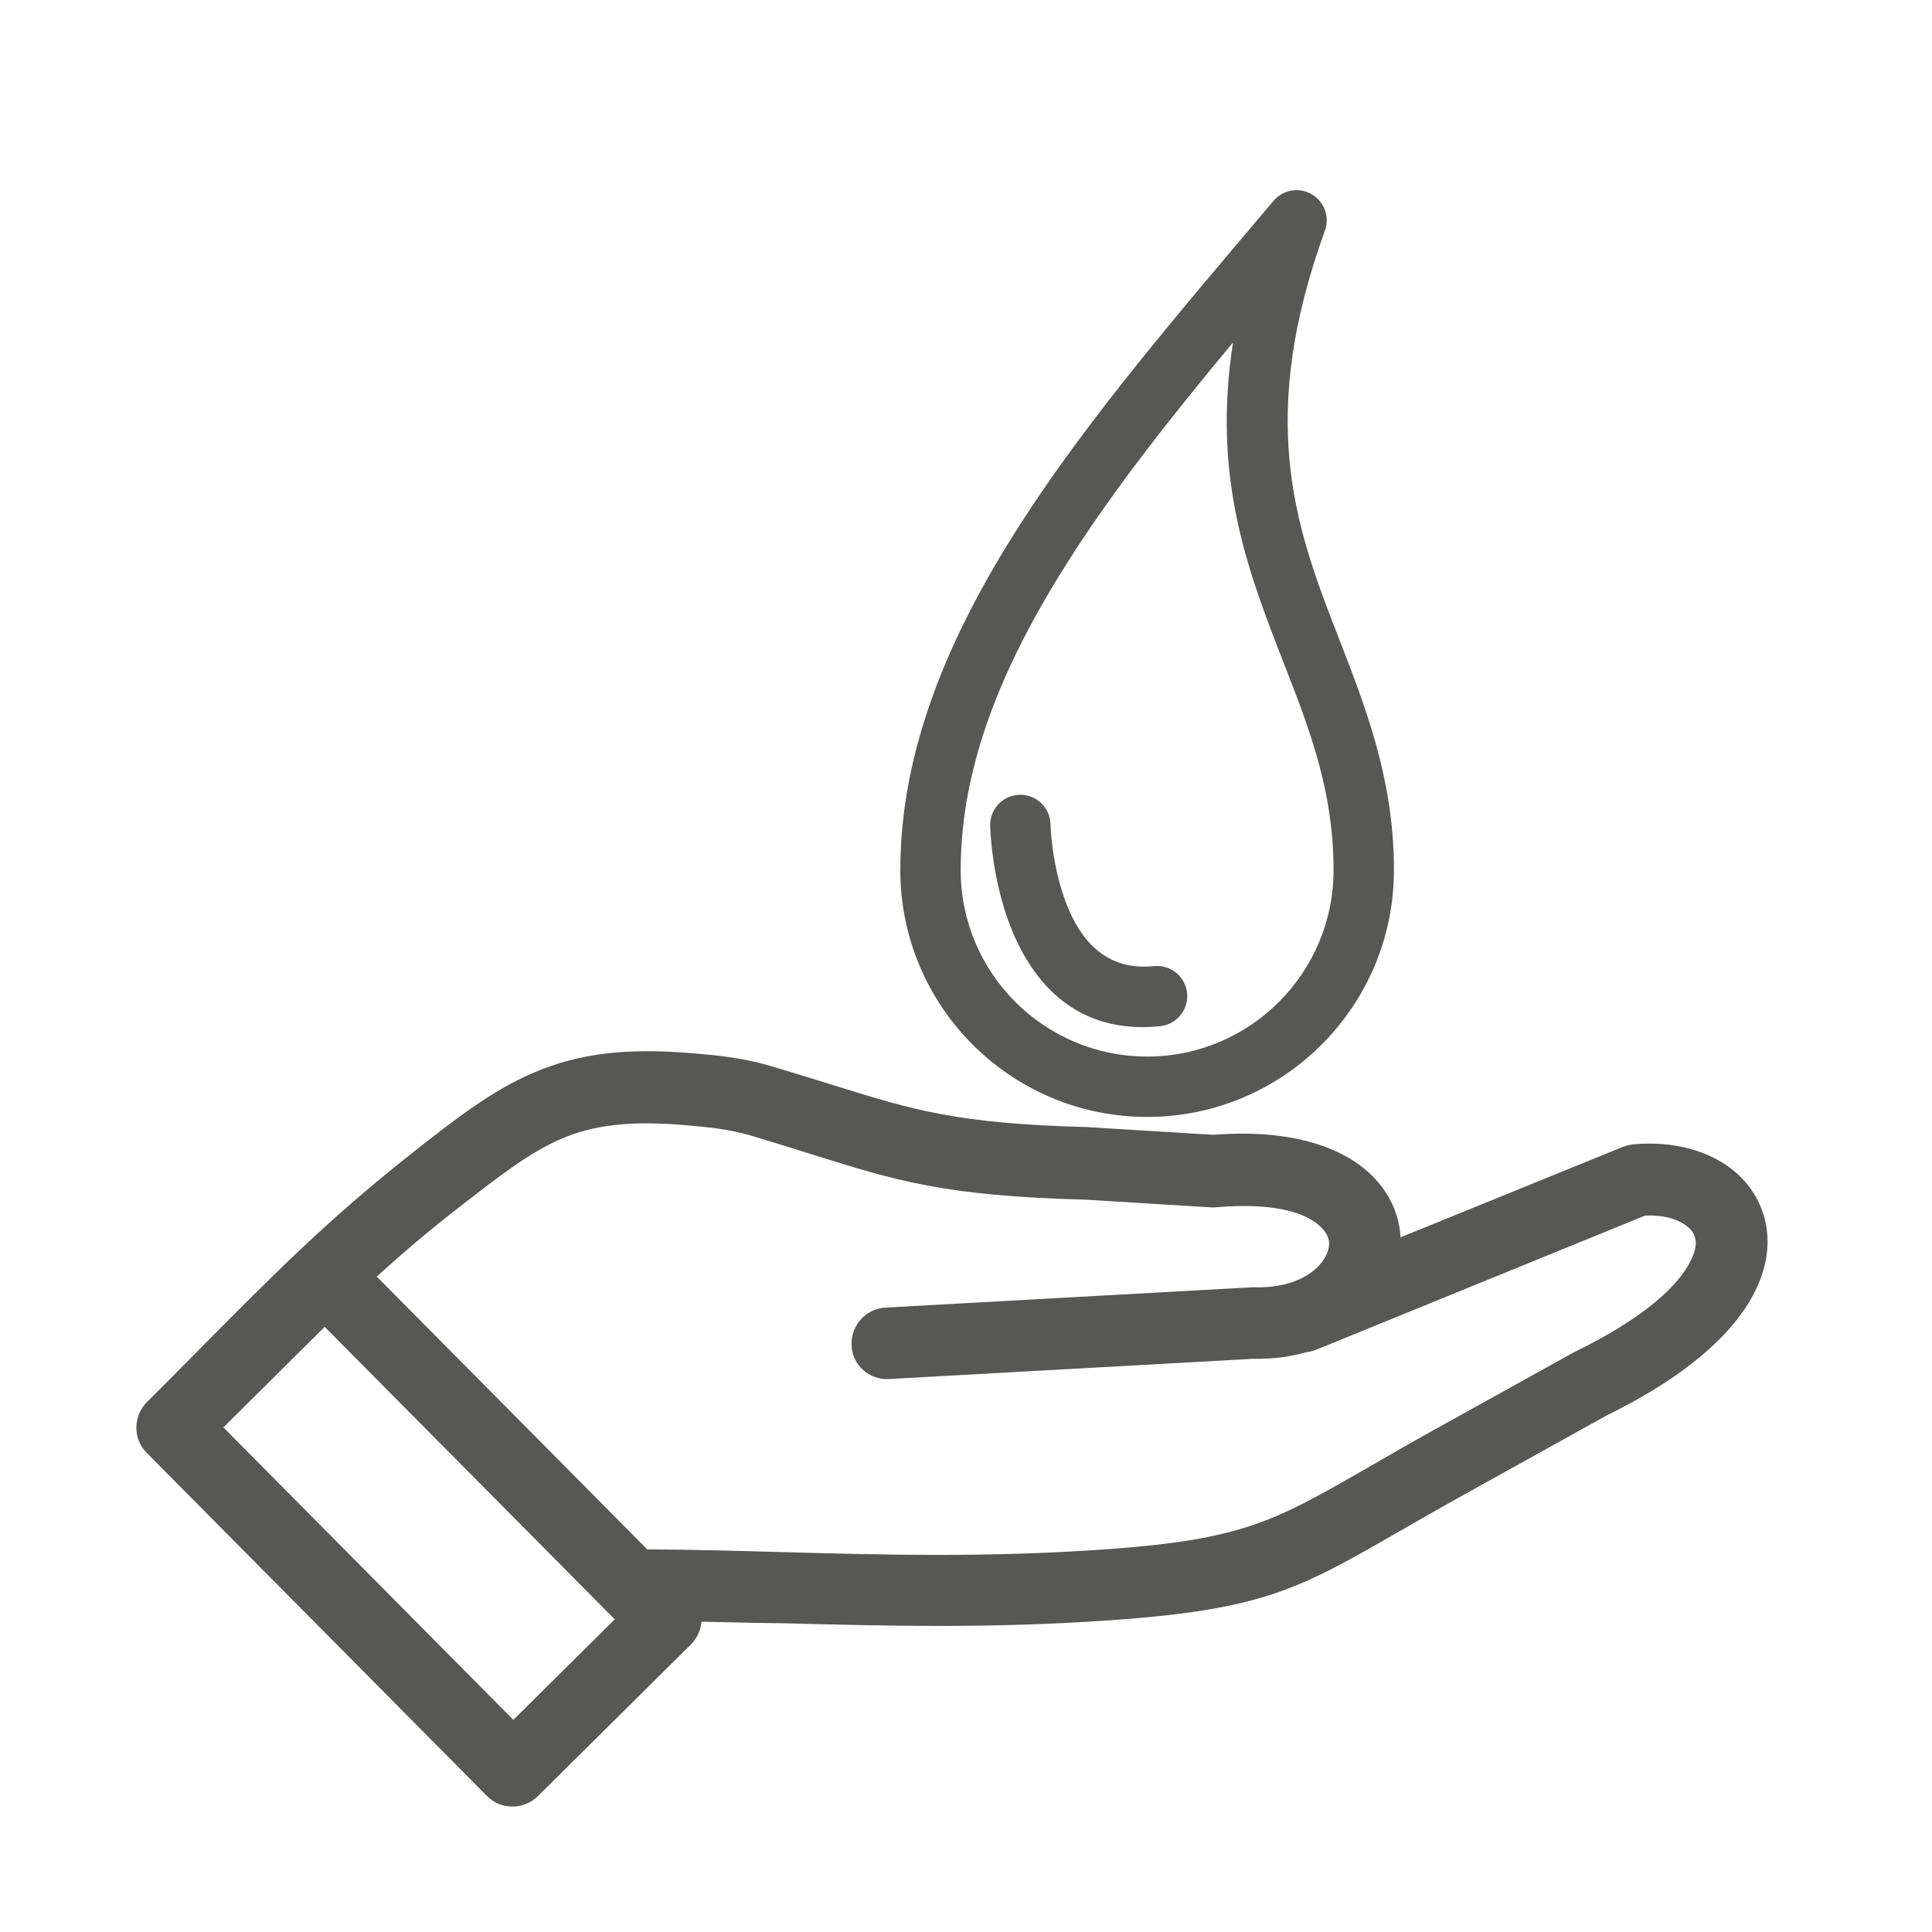 <svg width="64" height="64" viewBox="0 0 64 64" fill="none" xmlns="http://www.w3.org/2000/svg">
<path d="M12.48 42.288L21.442 51.326C22.89 51.33 24.438 51.374 26.01 51.418C29.314 51.508 32.758 51.6 36.678 51.32C41.162 50.998 42.22 50.388 45.218 48.67C45.78 48.346 46.408 47.98 47.2 47.536L52.108 44.812L52.164 44.784C54.448 43.666 55.62 42.594 56.034 41.71C56.158 41.436 56.202 41.21 56.158 41.03C56.13 40.882 56.04 40.748 55.906 40.64C55.598 40.38 55.1 40.242 54.496 40.268L43.59 44.716C43.49 44.758 43.384 44.778 43.278 44.792C42.744 44.948 42.156 45.024 41.506 45.012L29.45 45.682C28.79 45.72 28.232 45.216 28.21 44.566C28.178 43.908 28.686 43.346 29.336 43.316L41.412 42.646C41.466 42.642 41.52 42.638 41.576 42.642C42.728 42.67 43.526 42.246 43.866 41.7C43.968 41.532 44.028 41.356 44.03 41.196C44.022 41.046 43.974 40.894 43.854 40.756C43.406 40.194 42.282 39.822 40.292 39.992C40.236 39.996 40.178 39.996 40.12 39.996L35.96 39.74H35.936C31.284 39.614 29.724 39.126 26.876 38.234C26.282 38.05 25.63 37.842 24.81 37.598C24.484 37.506 24.14 37.44 23.784 37.386C23.408 37.336 23.03 37.302 22.67 37.27C20.846 37.116 19.65 37.272 18.6 37.722C17.51 38.188 16.45 39.024 14.986 40.166C14.396 40.628 13.828 41.1 13.274 41.582C13 41.822 12.738 42.056 12.48 42.288ZM23.236 53.72C23.218 53.996 23.094 54.27 22.882 54.48L17.822 59.496C17.352 59.962 16.592 59.96 16.136 59.498L4.858 48.126C4.396 47.66 4.408 46.9 4.874 46.438C7.104 44.226 9.342 41.842 11.714 39.796C12.306 39.284 12.906 38.788 13.512 38.306C15.104 37.05 16.274 36.138 17.668 35.538C19.1 34.924 20.642 34.7 22.884 34.886C23.296 34.92 23.714 34.954 24.13 35.016C24.57 35.078 25.026 35.166 25.498 35.304C26.26 35.53 26.962 35.746 27.606 35.948C30.242 36.768 31.684 37.224 36.028 37.336C36.062 37.336 36.1 37.34 36.13 37.344L40.188 37.592C43.046 37.368 44.838 38.142 45.71 39.232L45.714 39.236C46.14 39.768 46.362 40.372 46.394 40.988L53.784 37.982L53.788 37.986C53.896 37.944 54.006 37.92 54.128 37.906C55.454 37.788 56.638 38.126 57.434 38.784C57.978 39.232 58.346 39.824 58.492 40.52C58.624 41.178 58.546 41.912 58.186 42.676C57.57 44.01 56.04 45.51 53.23 46.884L48.352 49.594C47.648 49.984 46.98 50.372 46.39 50.708C43.05 52.632 41.87 53.312 36.832 53.67C32.84 53.954 29.314 53.86 25.926 53.772C25.028 53.764 24.146 53.74 23.236 53.72ZM10.756 43.954L7.4 47.284L17.006 56.972L20.364 53.642C17.168 50.42 13.956 47.182 10.756 43.954Z" fill="#575756"/>
<path fill-rule="evenodd" clip-rule="evenodd" d="M43.89 7.64C44.054 7.184 43.87 6.676 43.45 6.434C43.032 6.19 42.498 6.282 42.186 6.654C39.126 10.276 36.068 13.82 33.772 17.404C31.388 21.124 29.824 24.896 29.824 28.824C29.824 33.336 33.488 37 38 37C42.512 37 46.176 33.336 46.176 28.824C46.176 25.69 45.17 23.256 44.198 20.75C42.878 17.34 41.662 13.77 43.89 7.64ZM40.846 11.344C38.86 13.73 36.984 16.096 35.456 18.482C33.294 21.858 31.824 25.262 31.824 28.824C31.824 32.232 34.592 35 38 35C41.408 35 44.176 32.232 44.176 28.824C44.176 25.966 43.218 23.758 42.334 21.472C41.218 18.592 40.182 15.61 40.846 11.344Z" fill="#575756"/>
<path fill-rule="evenodd" clip-rule="evenodd" d="M32.8 27.346C32.8 27.346 32.83 29.056 33.476 30.7C34.204 32.55 35.658 34.278 38.432 33.994C38.98 33.936 39.38 33.446 39.324 32.896C39.268 32.348 38.776 31.948 38.226 32.004C36.58 32.174 35.77 31.068 35.338 29.968C34.826 28.664 34.8 27.31 34.8 27.31C34.79 26.758 34.334 26.318 33.782 26.328C33.23 26.338 32.79 26.794 32.8 27.346Z" fill="#575756"/>
</svg>
